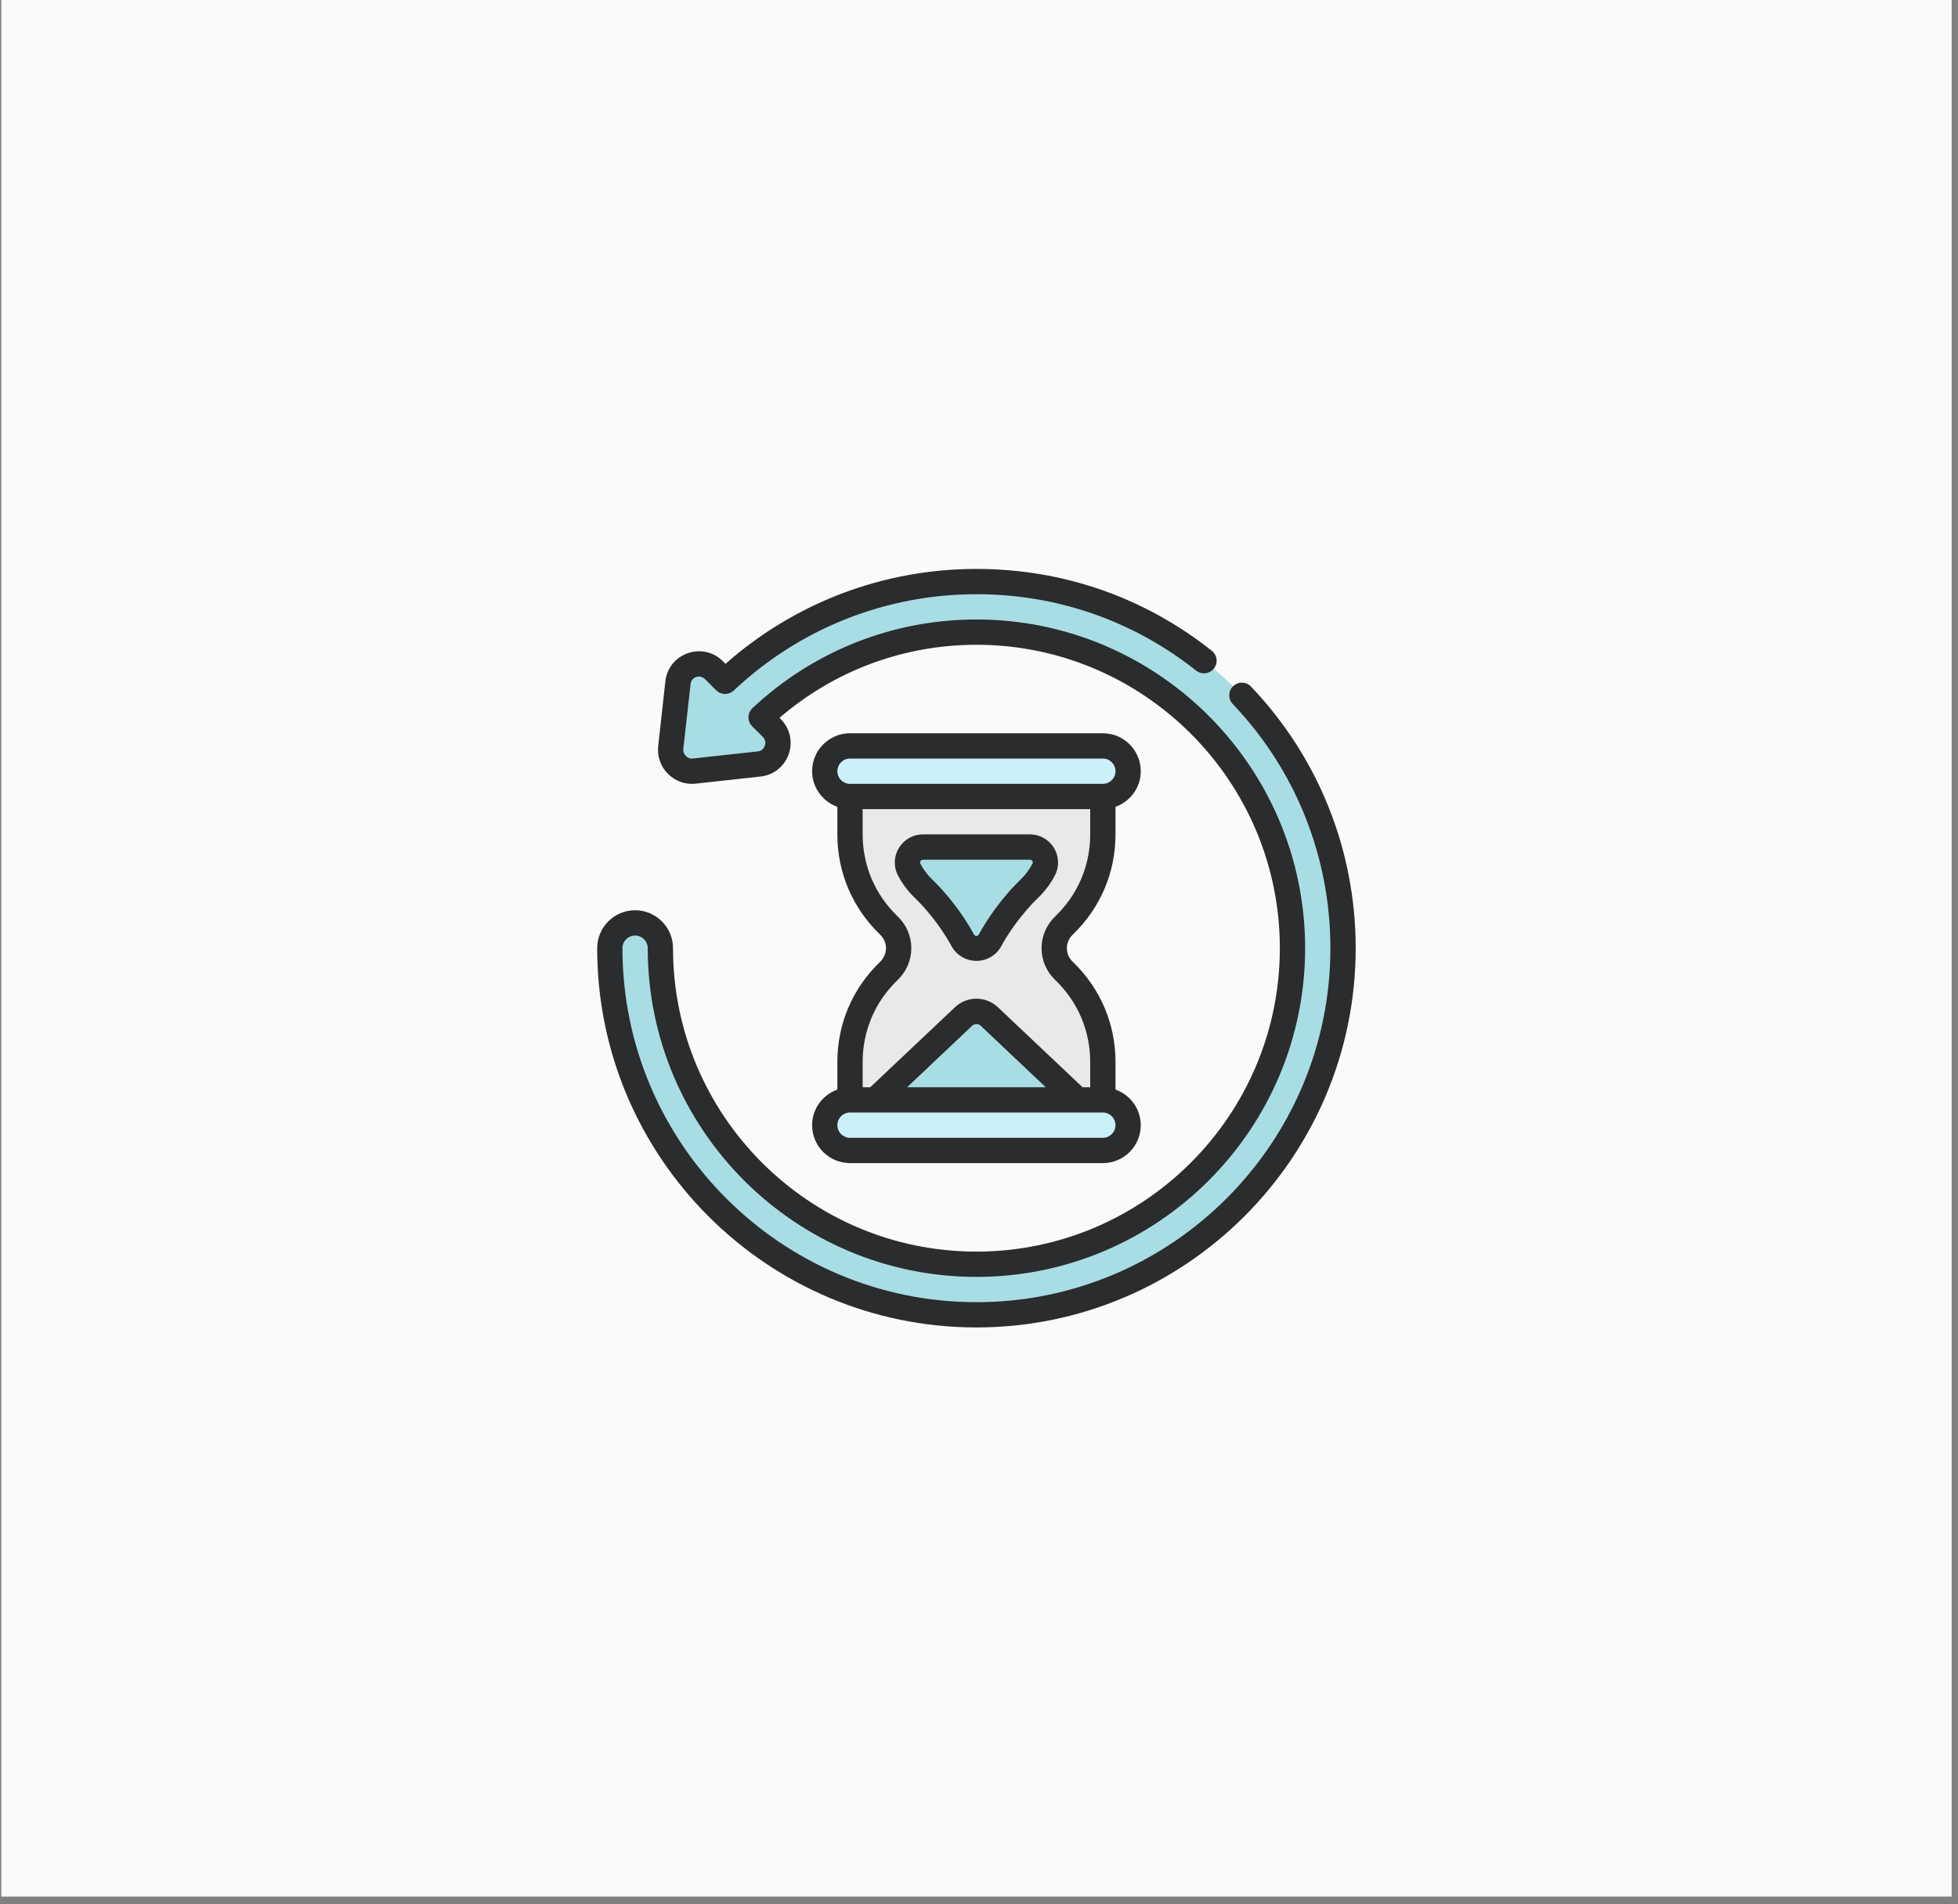 <svg xmlns="http://www.w3.org/2000/svg" xmlns:xlink="http://www.w3.org/1999/xlink" width="254" zoomAndPan="magnify" viewBox="0 0 190.5 185.25" height="247" preserveAspectRatio="xMidYMid meet" version="1.0"><rect x="0" y="0" width="190.5" height="185.25" fill="#808080" stroke="none"/><defs><clipPath id="8ed3957527"><path d="M 0.137 0 L 189.867 0 L 189.867 184.504 L 0.137 184.504 Z M 0.137 0 " clip-rule="nonzero"/></clipPath><clipPath id="0503d483d4"><path d="M 58.102 55.352 L 132 55.352 L 132 129.301 L 58.102 129.301 Z M 58.102 55.352 " clip-rule="nonzero"/></clipPath></defs><g clip-path="url(#8ed3957527)"><path fill="#ffffff" d="M 0.137 0 L 189.867 0 L 189.867 184.504 L 0.137 184.504 Z M 0.137 0 " fill-opacity="1" fill-rule="nonzero"/><path fill="#fafafa" d="M 0.137 0 L 189.867 0 L 189.867 184.504 L 0.137 184.504 Z M 0.137 0 " fill-opacity="1" fill-rule="nonzero"/></g><path fill="#e9e9e7" d="M 82.699 76.262 L 82.699 81.18 C 82.699 84.66 84.152 87.801 86.477 90.039 C 87.754 91.266 87.754 93.234 86.477 94.461 C 84.152 96.699 82.699 99.84 82.699 103.32 L 82.699 108.238 L 107.301 108.238 L 107.301 103.32 C 107.301 99.84 105.848 96.699 103.523 94.461 C 102.246 93.234 102.246 91.266 103.523 90.039 C 105.848 87.801 107.301 84.66 107.301 81.18 L 107.301 76.262 L 82.699 76.262 " fill-opacity="1" fill-rule="nonzero"/><path fill="#a8dde3" d="M 130.668 92.25 C 130.668 111.953 114.703 127.918 95 127.918 C 75.297 127.918 59.332 111.953 59.332 92.25 C 59.332 90.898 60.434 89.789 61.789 89.789 C 63.145 89.789 64.25 90.898 64.25 92.25 C 64.25 109.211 78.039 123 95 123 C 111.961 123 125.75 109.211 125.75 92.25 C 125.75 75.289 111.961 61.5 95 61.5 C 86.902 61.5 79.555 64.637 74.051 69.789 L 75.086 70.828 C 76.305 72.043 75.578 74.148 73.855 74.328 L 67.547 75.016 C 66.246 75.164 65.125 74.047 65.258 72.742 L 65.961 66.434 C 66.133 64.711 68.234 63.977 69.465 65.207 L 70.551 66.285 C 76.93 60.27 85.539 56.582 95 56.582 C 114.703 56.582 130.668 72.547 130.668 92.25 " fill-opacity="1" fill-rule="nonzero"/><path fill="#caf0f8" d="M 107.301 77.492 L 82.699 77.492 C 81.34 77.492 80.238 76.391 80.238 75.031 C 80.238 73.672 81.34 72.57 82.699 72.57 L 107.301 72.57 C 108.66 72.57 109.758 73.672 109.758 75.031 C 109.758 76.391 108.66 77.492 107.301 77.492 " fill-opacity="1" fill-rule="nonzero"/><path fill="#caf0f8" d="M 107.301 111.93 L 82.699 111.93 C 81.34 111.93 80.238 110.828 80.238 109.469 C 80.238 108.109 81.34 107.012 82.699 107.012 L 107.301 107.012 C 108.66 107.012 109.758 108.109 109.758 109.469 C 109.758 110.828 108.66 111.93 107.301 111.93 " fill-opacity="1" fill-rule="nonzero"/><path fill="#a8dde3" d="M 85.16 107.012 L 93.762 98.887 C 94.449 98.238 95.551 98.238 96.238 98.887 L 104.84 107.012 L 85.16 107.012 " fill-opacity="1" fill-rule="nonzero"/><path fill="#a8dde3" d="M 100.207 82.41 C 101.336 82.41 102.062 83.613 101.539 84.605 C 101.18 85.305 100.699 85.938 100.117 86.496 C 99.156 87.402 97.508 89.297 96.34 91.461 C 95.766 92.52 94.234 92.52 93.66 91.461 C 92.492 89.297 90.844 87.402 89.883 86.496 C 89.301 85.938 88.82 85.305 88.461 84.605 C 87.938 83.613 88.664 82.41 89.793 82.41 L 100.207 82.41 " fill-opacity="1" fill-rule="nonzero"/><g clip-path="url(#0503d483d4)"><path fill="#2b2c2d" d="M 119.98 66.758 C 119.488 67.227 119.469 68 119.941 68.496 C 126.066 74.926 129.438 83.363 129.438 92.25 C 129.438 111.242 113.992 126.691 95 126.691 C 76.008 126.691 60.559 111.242 60.559 92.25 C 60.559 91.574 61.113 91.02 61.789 91.02 C 62.469 91.02 63.02 91.574 63.02 92.25 C 63.02 109.883 77.367 124.23 95 124.23 C 112.633 124.23 126.98 109.883 126.98 92.25 C 126.98 74.617 112.633 60.27 95 60.27 C 86.887 60.27 79.145 63.332 73.211 68.895 C 72.969 69.121 72.828 69.438 72.82 69.77 C 72.816 70.105 72.945 70.43 73.184 70.664 L 74.215 71.691 C 74.551 72.027 74.465 72.41 74.41 72.562 C 74.359 72.711 74.191 73.055 73.727 73.105 L 67.406 73.797 C 67.055 73.84 66.84 73.66 66.734 73.555 C 66.547 73.371 66.457 73.125 66.48 72.879 L 67.188 66.555 C 67.23 66.094 67.574 65.926 67.719 65.871 C 67.871 65.82 68.258 65.734 68.594 66.074 L 69.68 67.156 C 70.145 67.625 70.906 67.637 71.391 67.18 C 77.805 61.141 86.188 57.812 95 57.812 C 102.852 57.812 110.238 60.383 116.375 65.242 C 116.91 65.668 117.684 65.574 118.102 65.043 C 118.527 64.512 118.438 63.738 117.902 63.316 C 111.332 58.105 103.414 55.352 95 55.352 C 85.957 55.352 77.34 58.621 70.586 64.586 L 70.336 64.332 C 69.426 63.418 68.109 63.125 66.895 63.559 C 65.688 63.984 64.867 65.043 64.734 66.297 L 64.035 72.613 C 63.934 73.613 64.285 74.594 65.004 75.305 C 65.719 76.012 66.699 76.355 67.68 76.242 L 73.984 75.551 C 75.254 75.418 76.305 74.582 76.734 73.383 C 77.156 72.172 76.863 70.859 75.953 69.953 L 75.84 69.84 C 81.184 65.242 87.934 62.73 95 62.73 C 111.277 62.73 124.52 75.973 124.52 92.25 C 124.52 108.527 111.277 121.77 95 121.77 C 78.723 121.77 65.48 108.527 65.48 92.25 C 65.48 90.215 63.828 88.559 61.789 88.559 C 59.754 88.559 58.102 90.215 58.102 92.25 C 58.102 112.598 74.652 129.148 95 129.148 C 115.348 129.148 131.898 112.598 131.898 92.25 C 131.898 82.727 128.281 73.691 121.719 66.801 C 121.254 66.305 120.473 66.289 119.98 66.758 " fill-opacity="1" fill-rule="nonzero"/></g><path fill="#2b2c2d" d="M 87.332 89.152 C 85.137 87.047 83.93 84.211 83.93 81.18 L 83.93 78.719 L 106.07 78.719 L 106.07 81.18 C 106.07 84.211 104.863 87.047 102.668 89.152 C 101.809 89.977 101.336 91.078 101.336 92.25 C 101.336 93.422 101.809 94.523 102.668 95.348 C 104.863 97.453 106.07 100.289 106.07 103.32 L 106.07 105.781 L 105.328 105.781 L 97.082 97.988 C 95.914 96.891 94.086 96.887 92.914 97.992 L 84.668 105.781 L 83.93 105.781 L 83.93 103.32 C 83.93 100.289 85.137 97.453 87.332 95.348 C 88.191 94.523 88.664 93.422 88.664 92.25 C 88.664 91.078 88.191 89.977 87.332 89.152 Z M 82.699 73.801 L 107.301 73.801 C 107.977 73.801 108.531 74.352 108.531 75.031 C 108.531 75.707 107.977 76.262 107.301 76.262 L 82.699 76.262 C 82.023 76.262 81.469 75.707 81.469 75.031 C 81.469 74.352 82.023 73.801 82.699 73.801 Z M 88.254 105.781 L 94.605 99.777 C 94.816 99.582 95.188 99.582 95.395 99.777 L 101.746 105.781 Z M 107.301 110.699 L 82.699 110.699 C 82.023 110.699 81.469 110.148 81.469 109.469 C 81.469 108.793 82.023 108.238 82.699 108.238 L 107.301 108.238 C 107.977 108.238 108.531 108.793 108.531 109.469 C 108.531 110.148 107.977 110.699 107.301 110.699 Z M 81.469 103.32 L 81.469 106.008 C 80.043 106.516 79.012 107.871 79.012 109.469 C 79.012 111.508 80.664 113.16 82.699 113.16 L 107.301 113.16 C 109.336 113.16 110.988 111.508 110.988 109.469 C 110.988 107.871 109.957 106.516 108.531 106.008 L 108.531 103.32 C 108.531 99.609 107.055 96.152 104.375 93.578 C 104.004 93.215 103.797 92.746 103.797 92.25 C 103.797 91.754 104.004 91.285 104.375 90.926 C 107.055 88.348 108.531 84.891 108.531 81.18 L 108.531 78.496 C 109.957 77.984 110.988 76.629 110.988 75.031 C 110.988 72.992 109.336 71.34 107.301 71.34 L 82.699 71.34 C 80.664 71.34 79.012 72.992 79.012 75.031 C 79.012 76.629 80.043 77.984 81.469 78.496 L 81.469 81.18 C 81.469 84.891 82.945 88.348 85.625 90.926 C 85.996 91.285 86.203 91.754 86.203 92.25 C 86.203 92.746 85.996 93.215 85.625 93.578 C 82.945 96.152 81.469 99.609 81.469 103.32 " fill-opacity="1" fill-rule="nonzero"/><path fill="#2b2c2d" d="M 89.562 83.77 C 89.594 83.711 89.668 83.641 89.793 83.641 L 100.207 83.641 C 100.332 83.641 100.406 83.711 100.438 83.77 C 100.477 83.832 100.508 83.926 100.449 84.039 C 100.145 84.617 99.746 85.145 99.27 85.602 C 98.172 86.645 96.461 88.652 95.258 90.875 C 95.125 91.125 94.875 91.121 94.742 90.883 C 93.539 88.652 91.828 86.645 90.734 85.605 C 90.254 85.145 89.855 84.617 89.551 84.039 C 89.492 83.926 89.523 83.832 89.562 83.77 Z M 92.578 92.055 C 93.062 92.938 93.992 93.484 95 93.484 C 96.008 93.484 96.938 92.938 97.422 92.047 C 98.559 89.934 100.184 88.129 100.969 87.383 C 101.645 86.734 102.203 85.996 102.629 85.184 C 103.078 84.328 103.043 83.324 102.547 82.5 C 102.043 81.676 101.172 81.18 100.207 81.18 L 89.793 81.18 C 88.824 81.18 87.957 81.676 87.453 82.5 C 86.957 83.324 86.922 84.328 87.371 85.18 C 87.797 85.996 88.355 86.734 89.039 87.387 C 89.816 88.129 91.441 89.934 92.578 92.055 " fill-opacity="1" fill-rule="nonzero"/></svg>
